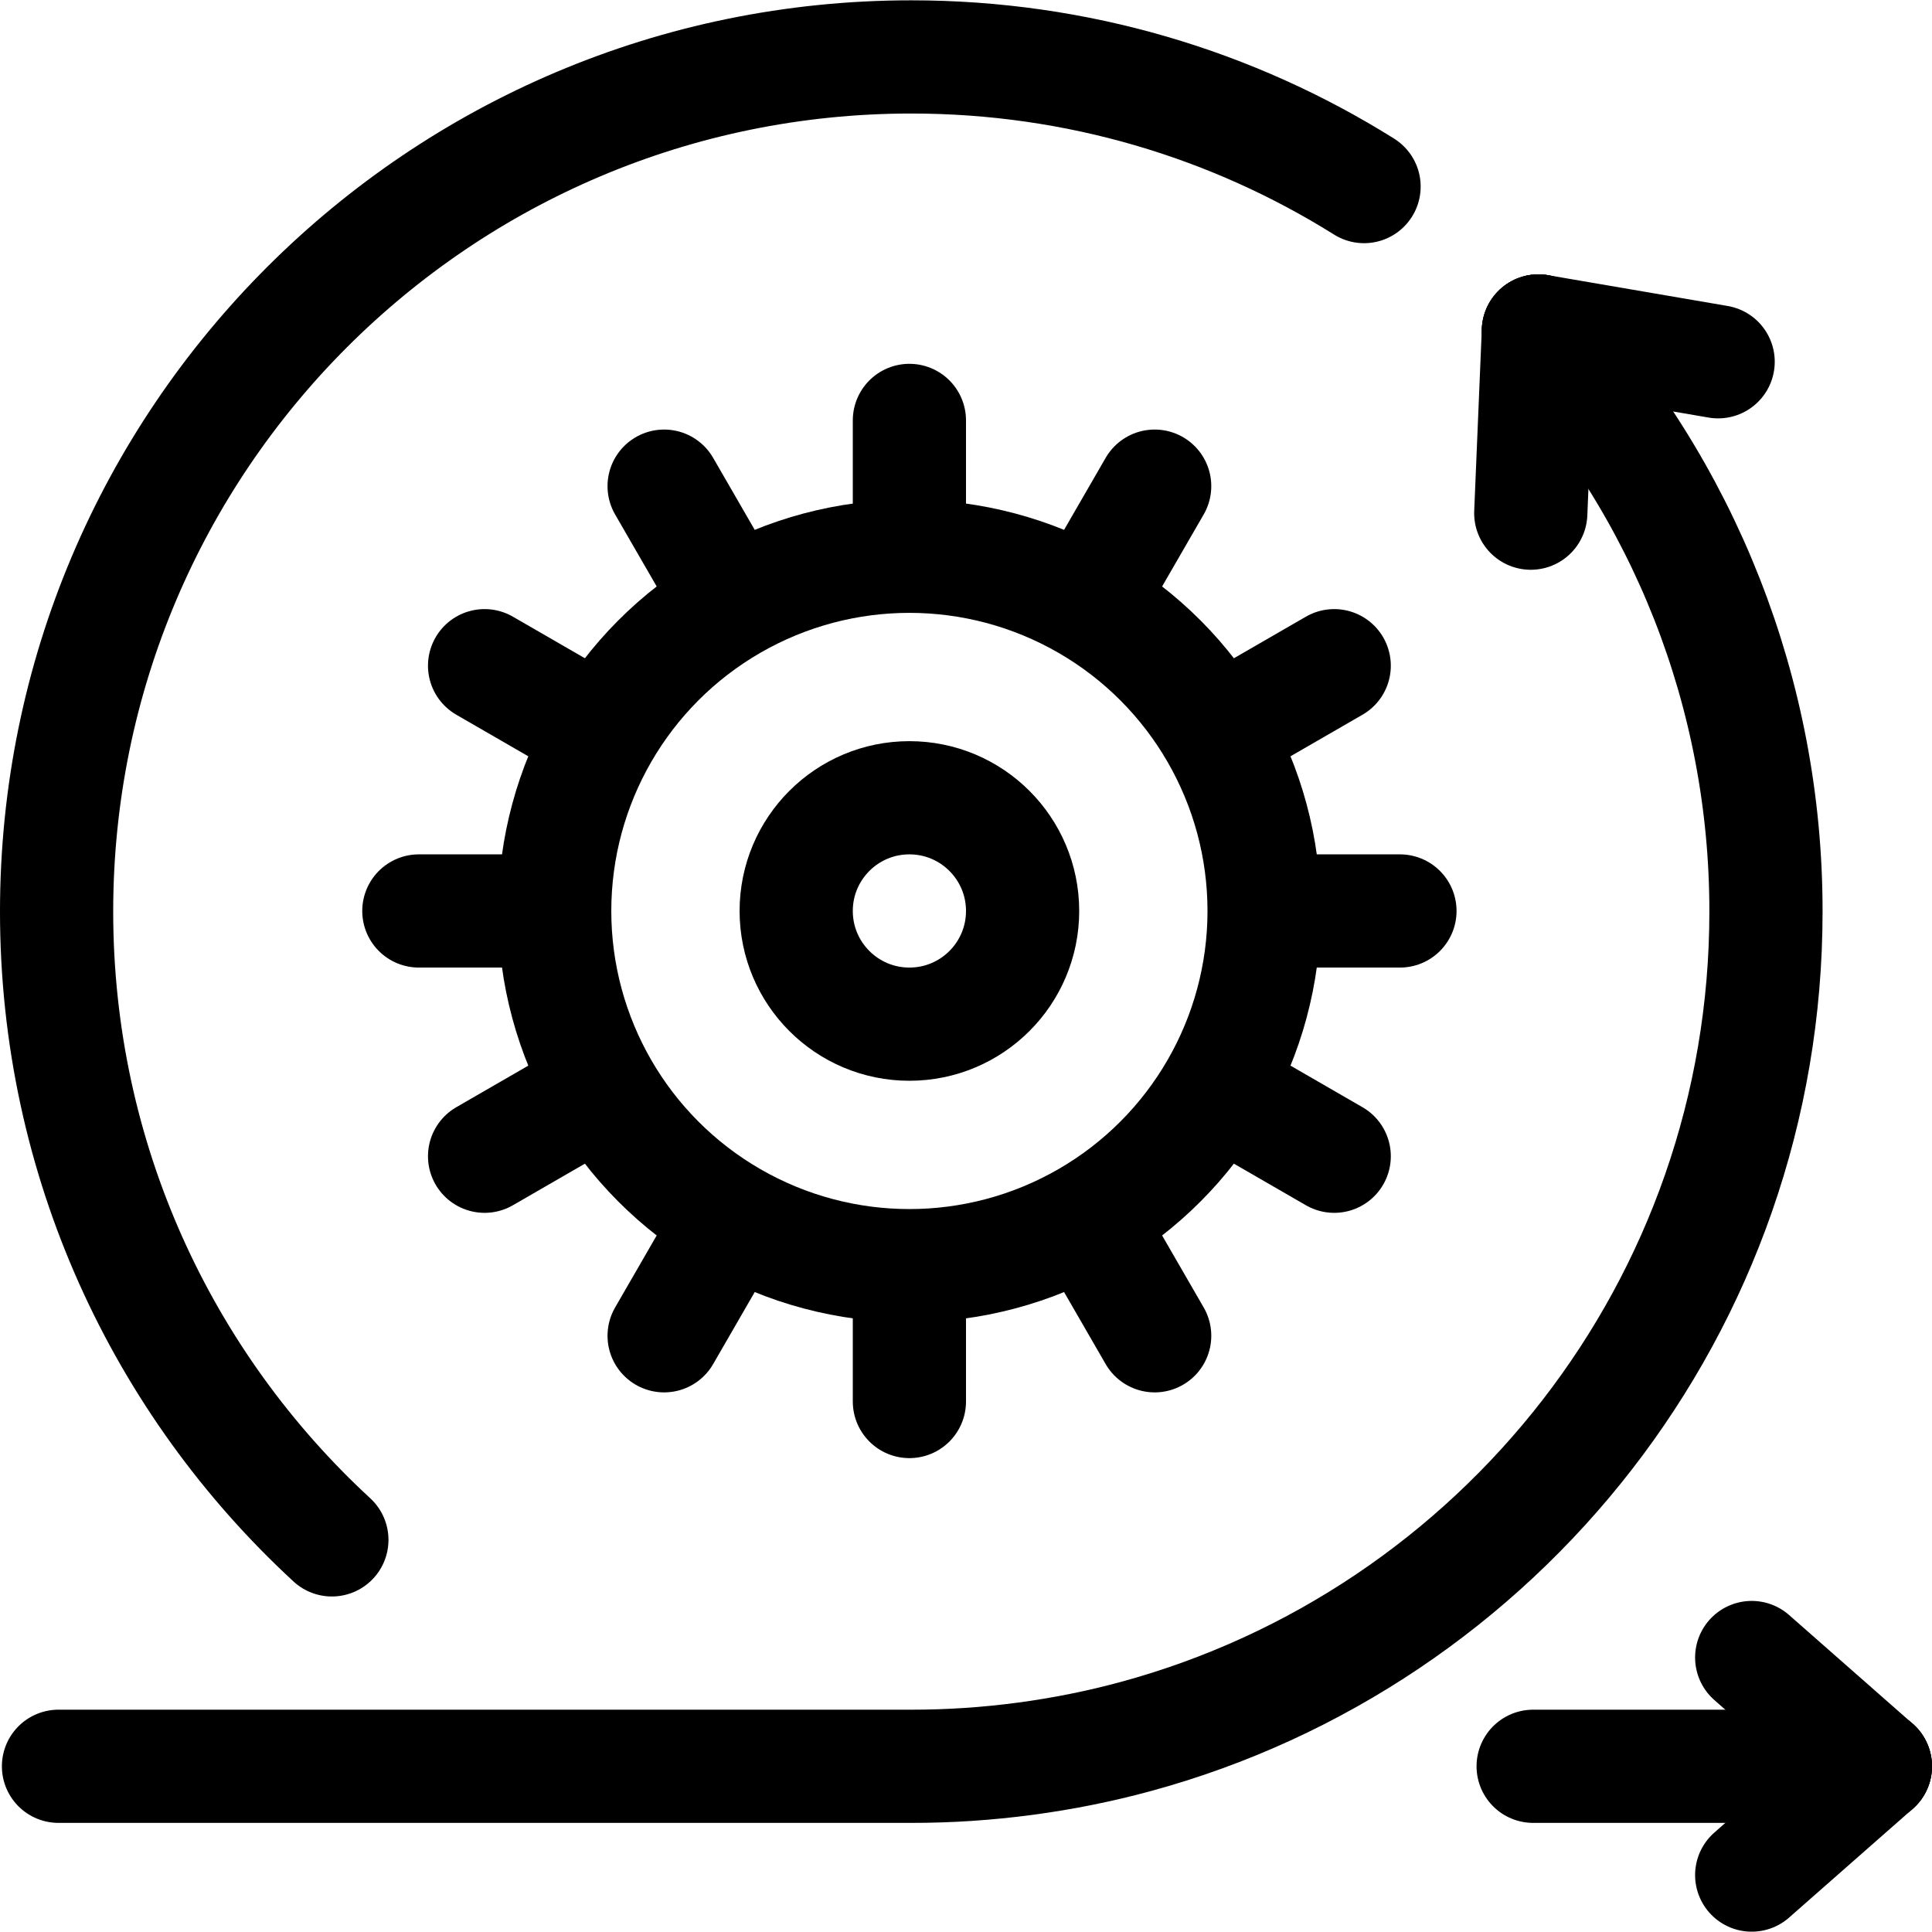 <?xml version="1.0" encoding="UTF-8"?>
<svg xmlns="http://www.w3.org/2000/svg" xmlns:xlink="http://www.w3.org/1999/xlink" version="1.1" id="Capa_1" x="0px" y="0px" viewBox="0 0 512 512" style="enable-background:new 0 0 512 512;" xml:space="preserve" width="512" height="512">
<g>
	
		<line style="fill:none;stroke:#000000;stroke-width:30;stroke-linecap:round;stroke-linejoin:round;stroke-miterlimit:10;" x1="497" y1="468.085" x2="406.3" y2="468.085"/>
	<g>
		
			<line style="fill:none;stroke:#000000;stroke-width:30;stroke-linecap:round;stroke-linejoin:round;stroke-miterlimit:10;" x1="496.997" y1="468.088" x2="464.219" y2="439.261"/>
		
			<line style="fill:none;stroke:#000000;stroke-width:30;stroke-linecap:round;stroke-linejoin:round;stroke-miterlimit:10;" x1="496.997" y1="468.088" x2="464.219" y2="496.915"/>
	</g>
	<g>
		<path style="fill:none;stroke:#000000;stroke-width:30;stroke-linecap:round;stroke-linejoin:round;stroke-miterlimit:10;" d="&#10;&#9;&#9;&#9;M407.69,87.705c38.636,41.664,60.356,96.359,60.31,153.88c0,104.51-70.78,192.48-167.02,218.61c-18.98,5.17-39.41,7.92-59.48,7.89&#10;&#9;&#9;&#9;h-226"/>
		<path style="fill:none;stroke:#000000;stroke-width:30;stroke-linecap:round;stroke-linejoin:round;stroke-miterlimit:10;" d="&#10;&#9;&#9;&#9;M361.49,49.445c-0.01-0.01-0.02-0.01-0.03-0.02c-34.78-21.76-75.91-34.34-119.96-34.34c-125.09,0-226.5,101.41-226.5,226.5&#10;&#9;&#9;&#9;c0,65.84,28.1,125.12,72.95,166.5"/>
	</g>
	<g>
		
			<circle style="fill:none;stroke:#000000;stroke-width:30;stroke-linecap:round;stroke-linejoin:round;stroke-miterlimit:10;" cx="241" cy="241.415" r="30"/>
		
			<circle style="fill:none;stroke:#000000;stroke-width:30;stroke-linecap:round;stroke-linejoin:round;stroke-miterlimit:10;" cx="241" cy="241.415" r="94"/>
		
			<line style="fill:none;stroke:#000000;stroke-width:30;stroke-linecap:round;stroke-linejoin:round;stroke-miterlimit:10;" x1="193.49" y1="159.125" x2="176" y2="128.835"/>
		
			<line style="fill:none;stroke:#000000;stroke-width:30;stroke-linecap:round;stroke-linejoin:round;stroke-miterlimit:10;" x1="158.71" y1="193.905" x2="128.42" y2="176.415"/>
		
			<line style="fill:none;stroke:#000000;stroke-width:30;stroke-linecap:round;stroke-linejoin:round;stroke-miterlimit:10;" x1="146" y1="241.415" x2="111" y2="241.415"/>
		
			<line style="fill:none;stroke:#000000;stroke-width:30;stroke-linecap:round;stroke-linejoin:round;stroke-miterlimit:10;" x1="158.71" y1="288.925" x2="128.42" y2="306.415"/>
		
			<line style="fill:none;stroke:#000000;stroke-width:30;stroke-linecap:round;stroke-linejoin:round;stroke-miterlimit:10;" x1="193.49" y1="323.705" x2="176" y2="353.995"/>
		
			<line style="fill:none;stroke:#000000;stroke-width:30;stroke-linecap:round;stroke-linejoin:round;stroke-miterlimit:10;" x1="241" y1="371.415" x2="241" y2="336.415"/>
		
			<line style="fill:none;stroke:#000000;stroke-width:30;stroke-linecap:round;stroke-linejoin:round;stroke-miterlimit:10;" x1="241" y1="146.415" x2="241" y2="111.415"/>
		
			<line style="fill:none;stroke:#000000;stroke-width:30;stroke-linecap:round;stroke-linejoin:round;stroke-miterlimit:10;" x1="306" y1="353.995" x2="288.51" y2="323.705"/>
		
			<line style="fill:none;stroke:#000000;stroke-width:30;stroke-linecap:round;stroke-linejoin:round;stroke-miterlimit:10;" x1="353.58" y1="306.415" x2="323.29" y2="288.925"/>
		
			<line style="fill:none;stroke:#000000;stroke-width:30;stroke-linecap:round;stroke-linejoin:round;stroke-miterlimit:10;" x1="371" y1="241.415" x2="336" y2="241.415"/>
		
			<line style="fill:none;stroke:#000000;stroke-width:30;stroke-linecap:round;stroke-linejoin:round;stroke-miterlimit:10;" x1="353.58" y1="176.415" x2="323.29" y2="193.905"/>
		
			<line style="fill:none;stroke:#000000;stroke-width:30;stroke-linecap:round;stroke-linejoin:round;stroke-miterlimit:10;" x1="306" y1="128.835" x2="288.51" y2="159.125"/>
	</g>
	<g>
		
			<line style="fill:none;stroke:#000000;stroke-width:30;stroke-linecap:round;stroke-linejoin:round;stroke-miterlimit:10;" x1="407.687" y1="87.703" x2="405.669" y2="135.995"/>
		
			<line style="fill:none;stroke:#000000;stroke-width:30;stroke-linecap:round;stroke-linejoin:round;stroke-miterlimit:10;" x1="407.687" y1="87.703" x2="455.325" y2="95.874"/>
	</g>
</g>















</svg>

